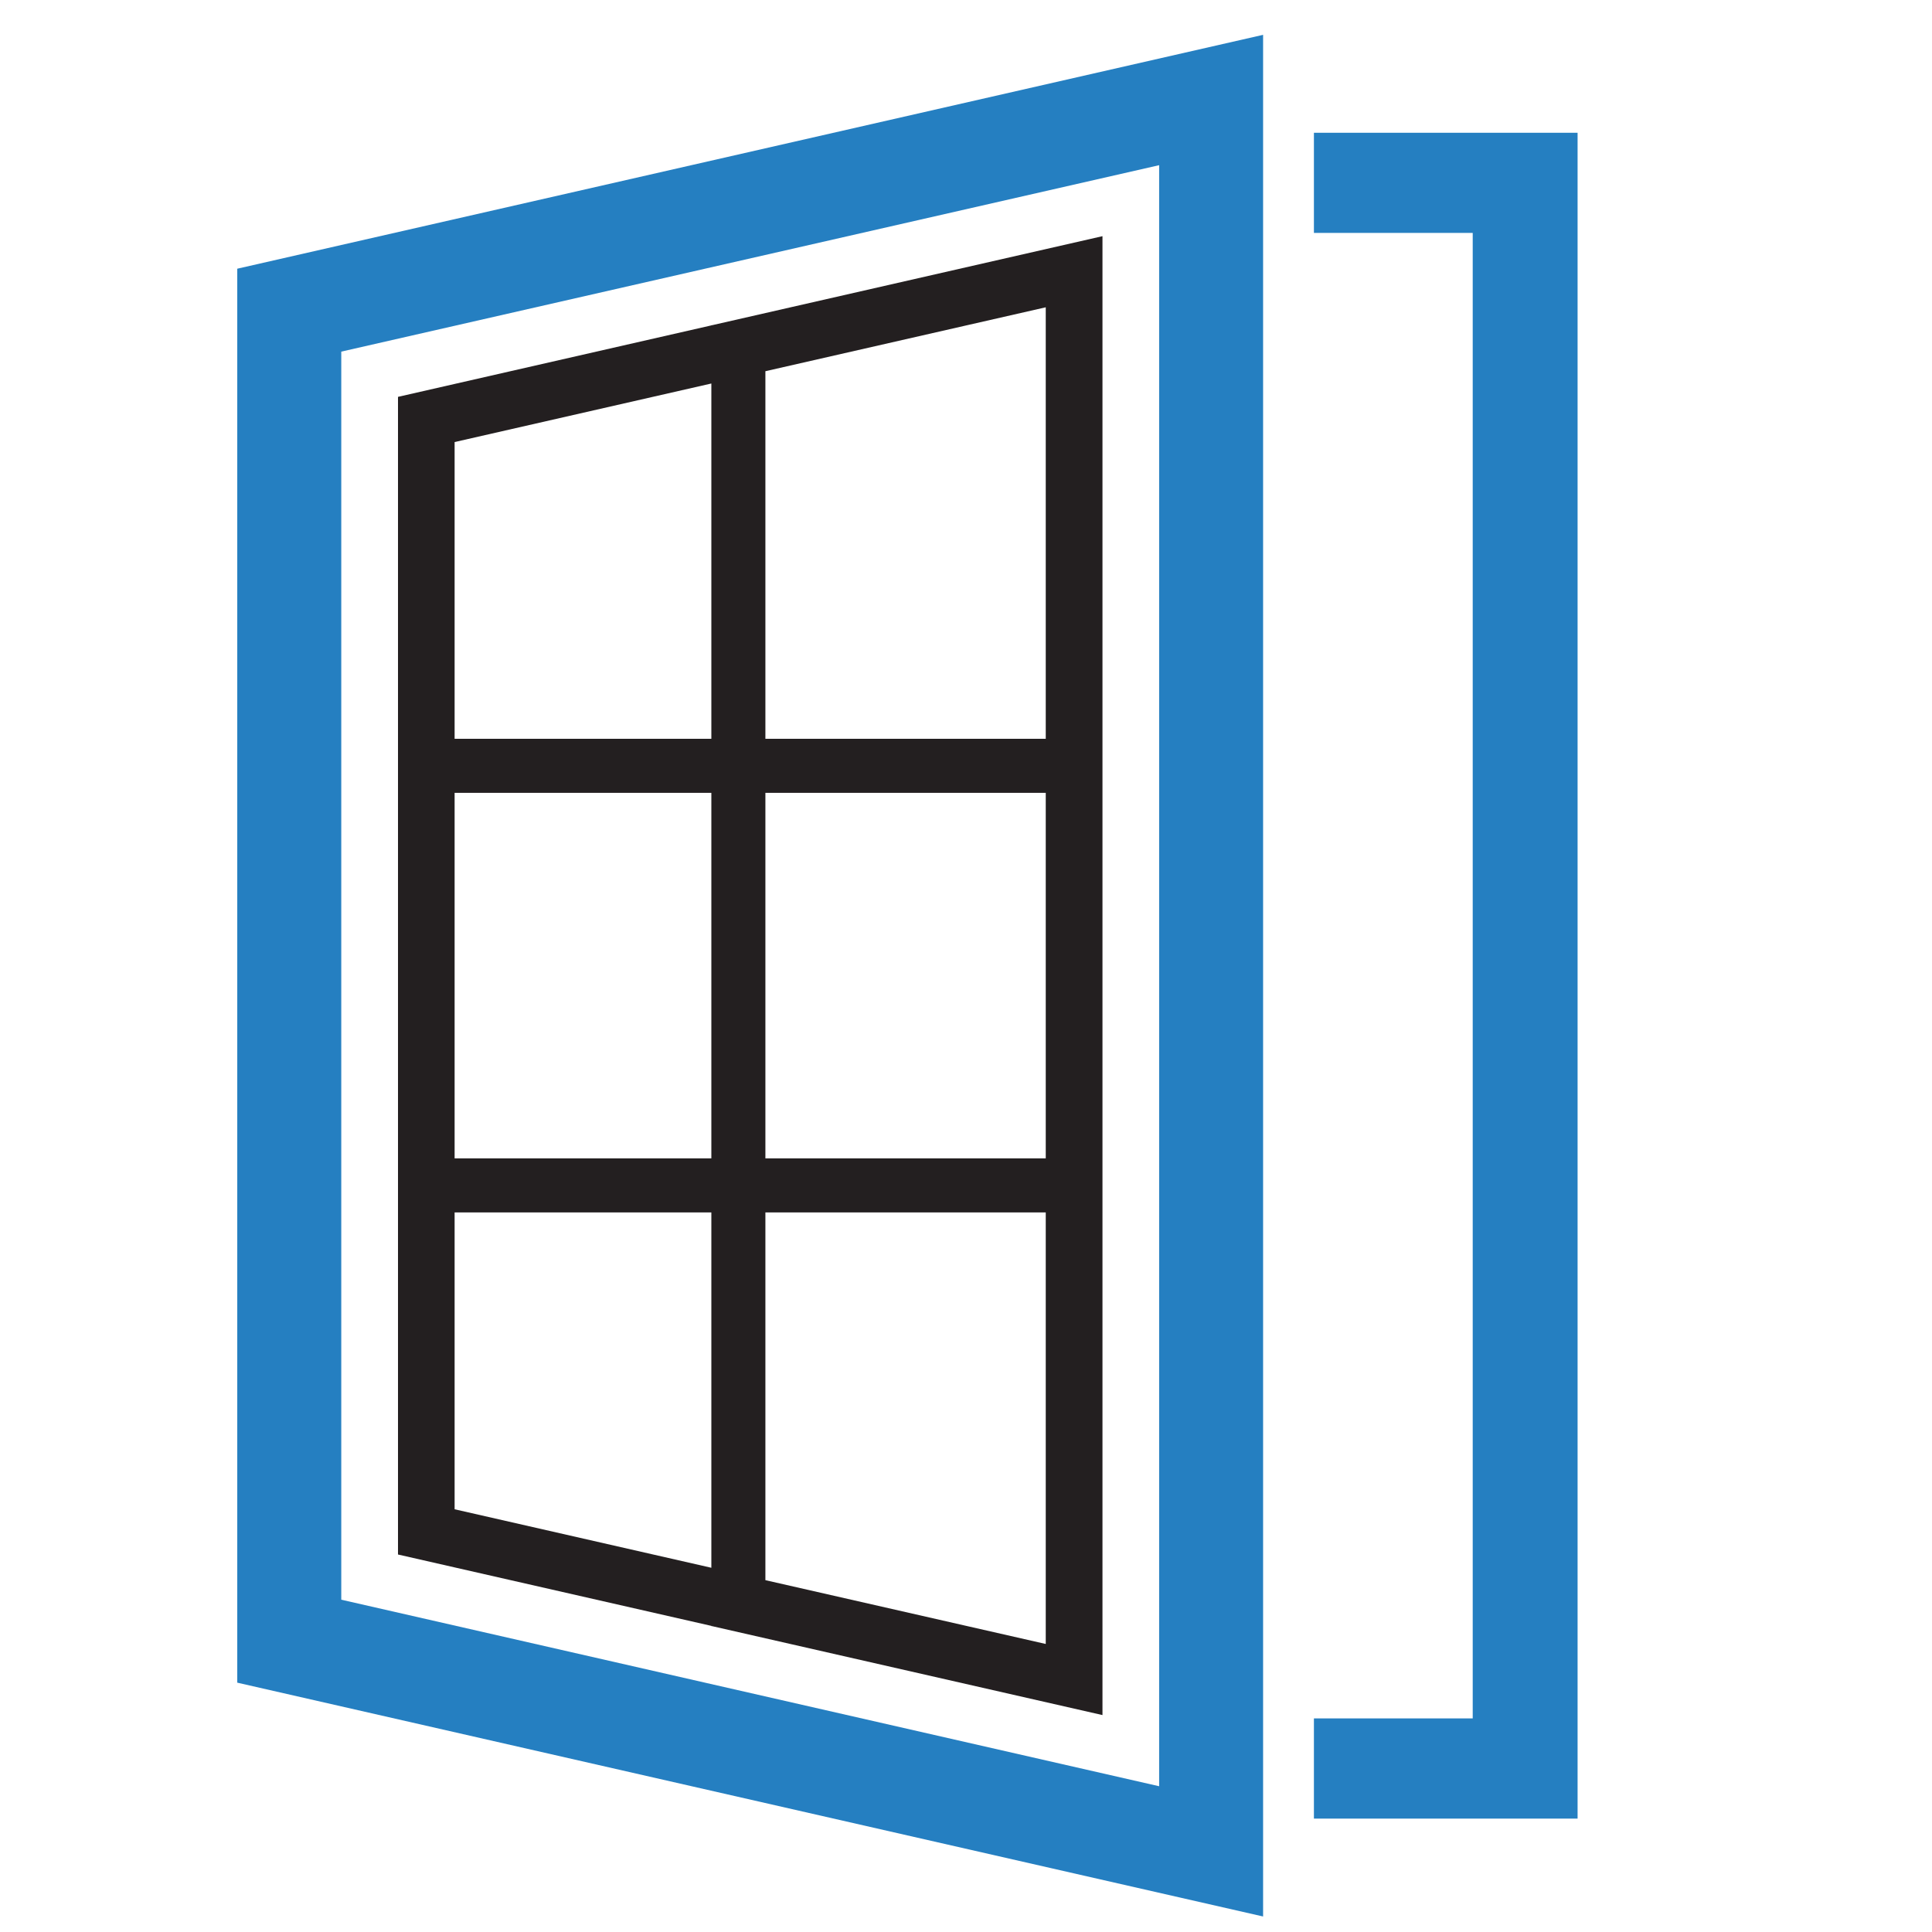 <?xml version="1.0" encoding="utf-8"?>
<!-- Generator: Adobe Illustrator 16.0.0, SVG Export Plug-In . SVG Version: 6.00 Build 0)  -->
<!DOCTYPE svg PUBLIC "-//W3C//DTD SVG 1.1//EN" "http://www.w3.org/Graphics/SVG/1.1/DTD/svg11.dtd">
<svg version="1.1" id="Calque_1" xmlns="http://www.w3.org/2000/svg" xmlns:xlink="http://www.w3.org/1999/xlink" x="0px" y="0px"
	 width="36px" height="36px" viewBox="0 0 36 36" enable-background="new 0 0 36 36" xml:space="preserve">
<path fill-rule="evenodd" clip-rule="evenodd" fill="#257FC1" d="M23.536,0.649L4.421,5.007v26.347l19.115,4.357V0.649L23.536,0.649
	z M21.599,3.078L6.359,6.552v23.256l15.24,3.476V3.078L21.599,3.078z"/>
<path fill-rule="evenodd" clip-rule="evenodd" fill="#231F20" d="M20.542,4.401L13.268,6.06h-0.012v0.003l-5.84,1.332v21.571
	l5.84,1.33v0.005h0.013l7.274,1.657V4.401L20.542,4.401z M13.255,29.213v-6.621H8.471v5.531L13.255,29.213L13.255,29.213z
	 M13.255,21.585v-6.812H8.471v6.812H13.255L13.255,21.585z M13.255,13.766v-6.62L8.471,8.237v5.529H13.255L13.255,13.766z
	 M14.262,6.917v6.849h5.224v-8.04L14.262,6.917L14.262,6.917z M14.262,14.773v6.812h5.224v-6.812H14.262L14.262,14.773z
	 M14.262,22.592v6.852l5.224,1.189v-8.041H14.262L14.262,22.592z"/>
<polygon fill-rule="evenodd" clip-rule="evenodd" fill="#257FC1" points="24.483,4.34 27.442,4.34 27.442,32.02 24.483,32.02 
	24.483,33.887 29.396,33.887 29.396,2.474 24.483,2.474 24.483,4.34 "/>
</svg>
